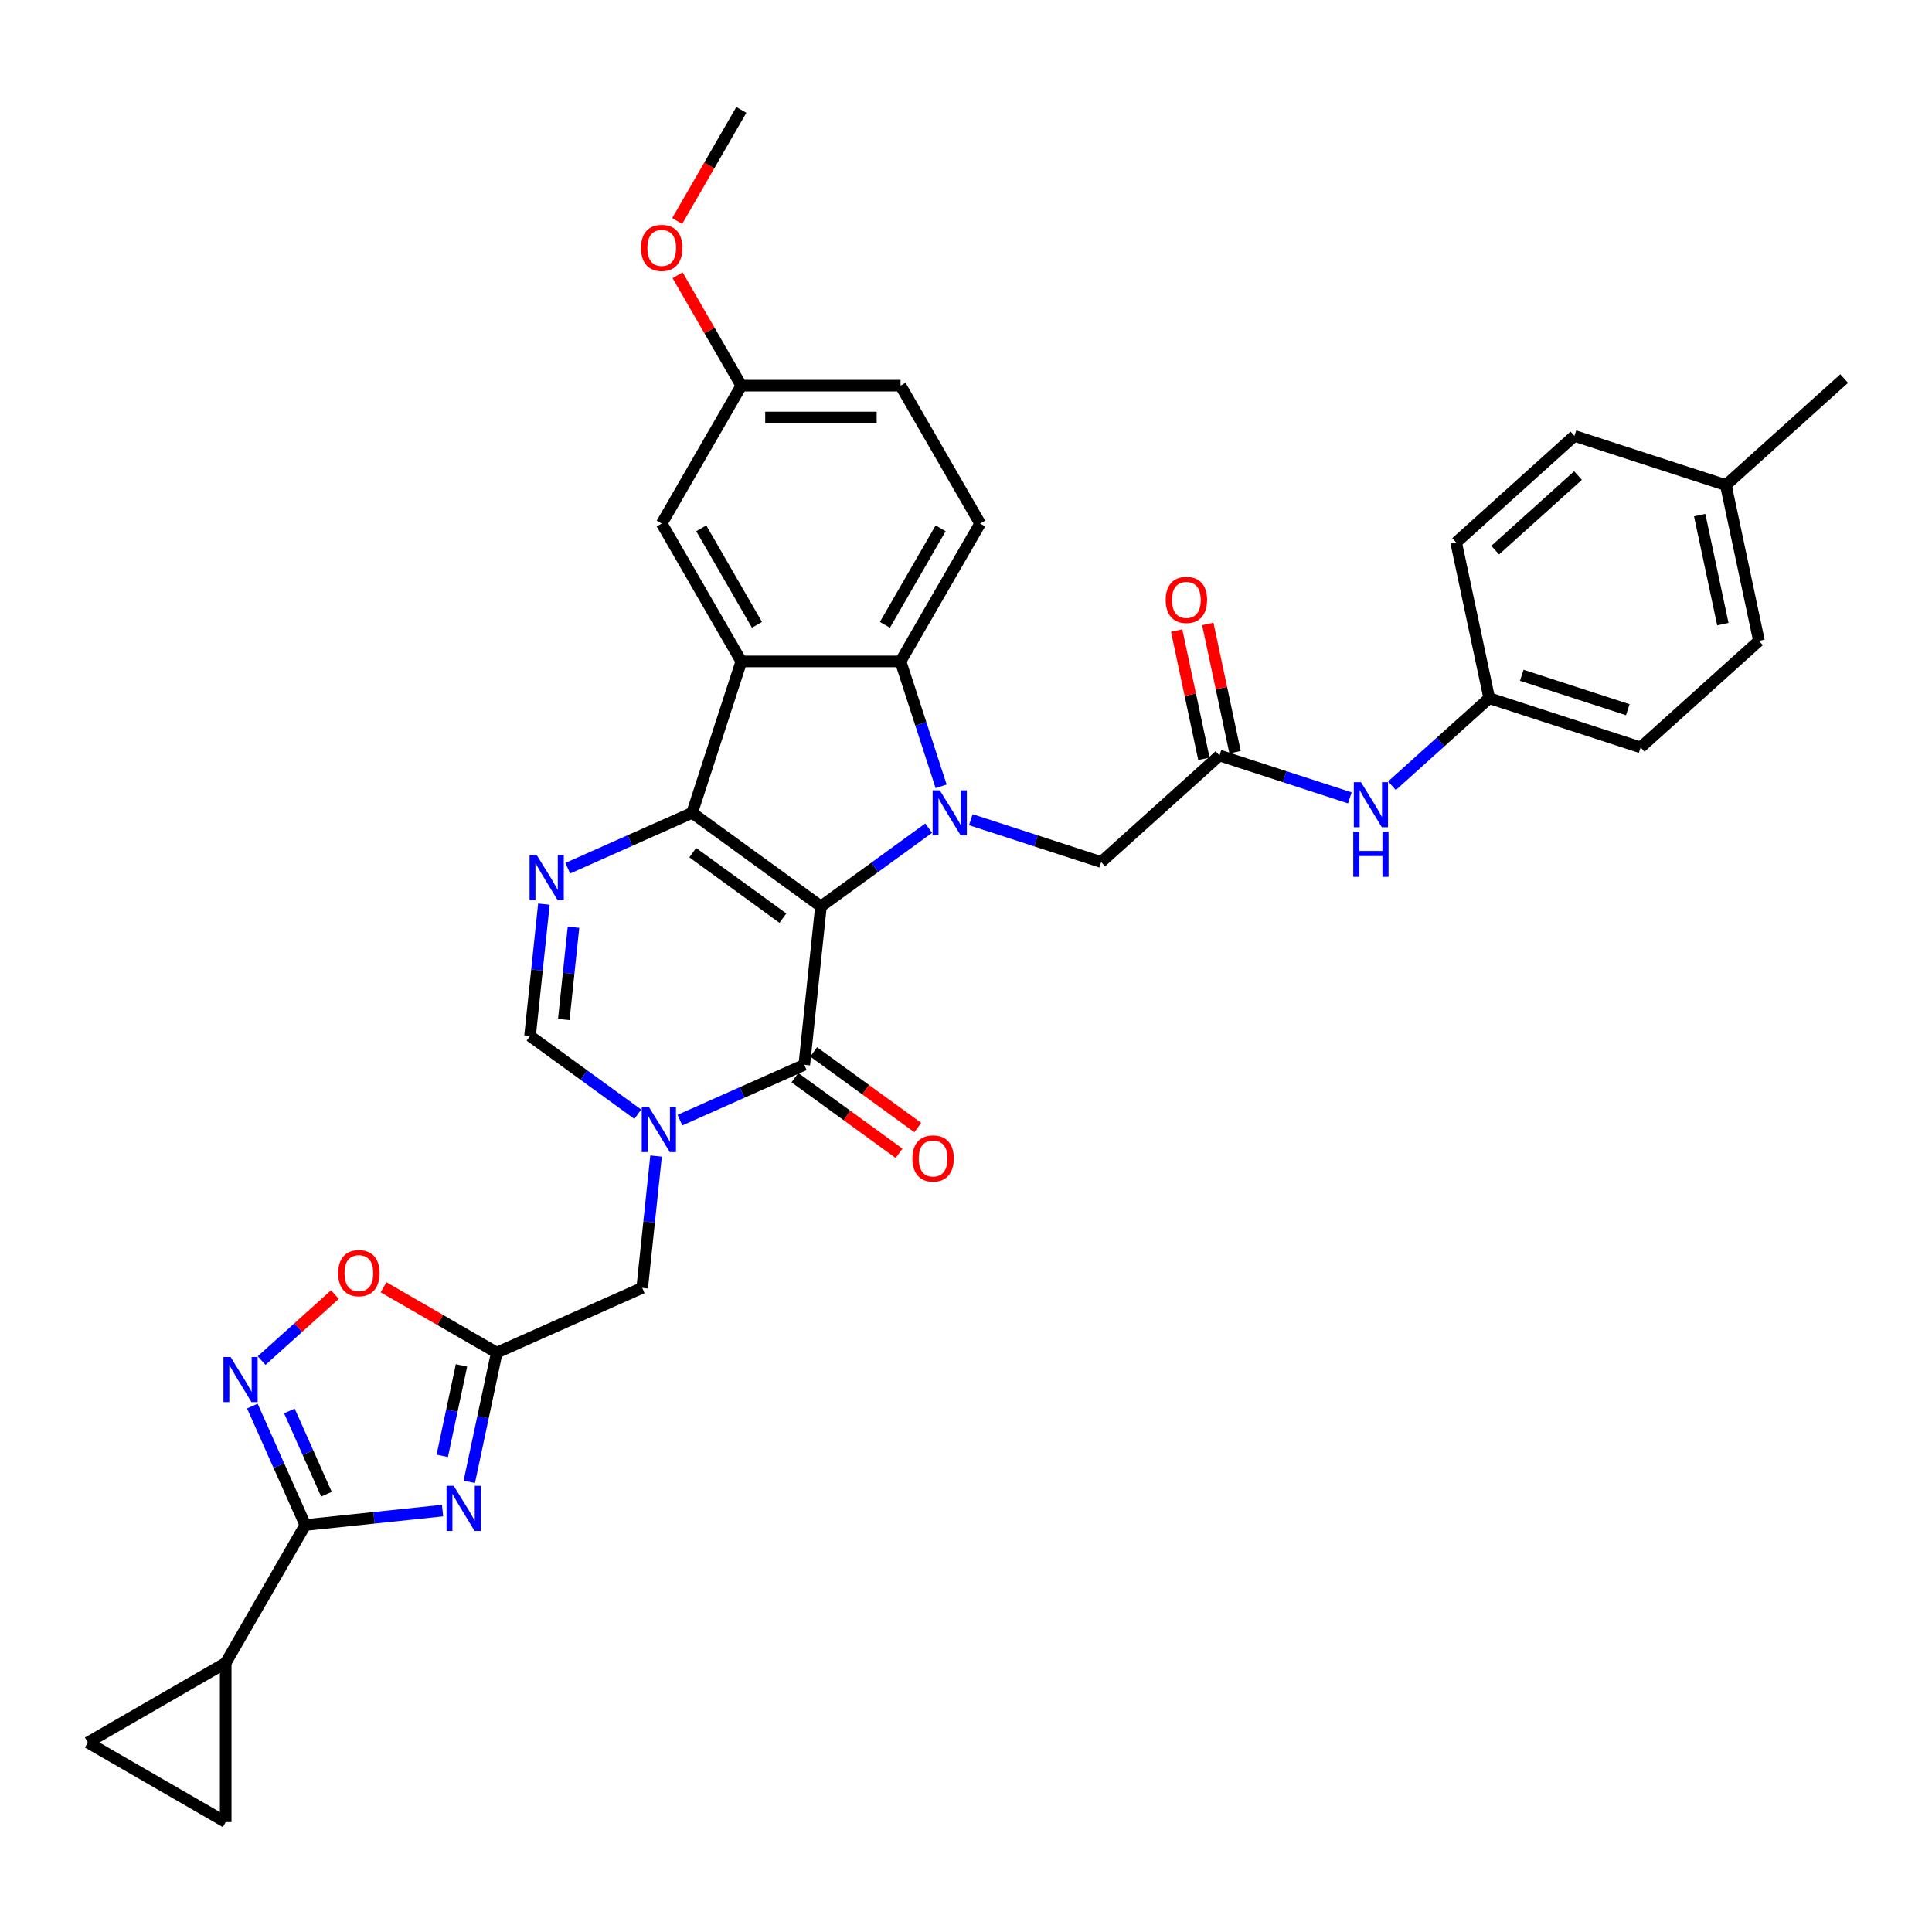 <?xml version='1.0' encoding='iso-8859-1'?>
<svg version='1.1' baseProfile='full'
              xmlns='http://www.w3.org/2000/svg'
                      xmlns:rdkit='http://www.rdkit.org/xml'
                      xmlns:xlink='http://www.w3.org/1999/xlink'
                  xml:space='preserve'
width='1000px' height='1000px' viewBox='0 0 1000 1000'>
<!-- END OF HEADER -->
<rect style='opacity:1.0;fill:#FFFFFF;stroke:none' width='1000' height='1000' x='0' y='0'> </rect>
<path class='bond-0' d='M 424.915,469.168 L 358.245,420.729' style='fill:none;fill-rule:evenodd;stroke:#000000;stroke-width:6px;stroke-linecap:butt;stroke-linejoin:miter;stroke-opacity:1' />
<path class='bond-0' d='M 405.227,475.236 L 358.558,441.329' style='fill:none;fill-rule:evenodd;stroke:#000000;stroke-width:6px;stroke-linecap:butt;stroke-linejoin:miter;stroke-opacity:1' />
<path class='bond-1' d='M 424.915,469.168 L 452.795,448.912' style='fill:none;fill-rule:evenodd;stroke:#000000;stroke-width:6px;stroke-linecap:butt;stroke-linejoin:miter;stroke-opacity:1' />
<path class='bond-1' d='M 452.795,448.912 L 480.675,428.656' style='fill:none;fill-rule:evenodd;stroke:#0000FF;stroke-width:6px;stroke-linecap:butt;stroke-linejoin:miter;stroke-opacity:1' />
<path class='bond-2' d='M 424.915,469.168 L 416.301,551.125' style='fill:none;fill-rule:evenodd;stroke:#000000;stroke-width:6px;stroke-linecap:butt;stroke-linejoin:miter;stroke-opacity:1' />
<path class='bond-3' d='M 358.245,420.729 L 383.711,342.353' style='fill:none;fill-rule:evenodd;stroke:#000000;stroke-width:6px;stroke-linecap:butt;stroke-linejoin:miter;stroke-opacity:1' />
<path class='bond-5' d='M 358.245,420.729 L 326.058,435.059' style='fill:none;fill-rule:evenodd;stroke:#000000;stroke-width:6px;stroke-linecap:butt;stroke-linejoin:miter;stroke-opacity:1' />
<path class='bond-5' d='M 326.058,435.059 L 293.872,449.39' style='fill:none;fill-rule:evenodd;stroke:#0000FF;stroke-width:6px;stroke-linecap:butt;stroke-linejoin:miter;stroke-opacity:1' />
<path class='bond-7' d='M 487.125,407 L 476.622,374.677' style='fill:none;fill-rule:evenodd;stroke:#0000FF;stroke-width:6px;stroke-linecap:butt;stroke-linejoin:miter;stroke-opacity:1' />
<path class='bond-7' d='M 476.622,374.677 L 466.12,342.353' style='fill:none;fill-rule:evenodd;stroke:#000000;stroke-width:6px;stroke-linecap:butt;stroke-linejoin:miter;stroke-opacity:1' />
<path class='bond-15' d='M 502.496,424.274 L 536.229,435.234' style='fill:none;fill-rule:evenodd;stroke:#0000FF;stroke-width:6px;stroke-linecap:butt;stroke-linejoin:miter;stroke-opacity:1' />
<path class='bond-15' d='M 536.229,435.234 L 569.961,446.195' style='fill:none;fill-rule:evenodd;stroke:#000000;stroke-width:6px;stroke-linecap:butt;stroke-linejoin:miter;stroke-opacity:1' />
<path class='bond-4' d='M 416.301,551.125 L 384.115,565.456' style='fill:none;fill-rule:evenodd;stroke:#000000;stroke-width:6px;stroke-linecap:butt;stroke-linejoin:miter;stroke-opacity:1' />
<path class='bond-4' d='M 384.115,565.456 L 351.928,579.786' style='fill:none;fill-rule:evenodd;stroke:#0000FF;stroke-width:6px;stroke-linecap:butt;stroke-linejoin:miter;stroke-opacity:1' />
<path class='bond-22' d='M 411.457,557.792 L 438.406,577.371' style='fill:none;fill-rule:evenodd;stroke:#000000;stroke-width:6px;stroke-linecap:butt;stroke-linejoin:miter;stroke-opacity:1' />
<path class='bond-22' d='M 438.406,577.371 L 465.354,596.951' style='fill:none;fill-rule:evenodd;stroke:#FF0000;stroke-width:6px;stroke-linecap:butt;stroke-linejoin:miter;stroke-opacity:1' />
<path class='bond-22' d='M 421.145,544.458 L 448.093,564.037' style='fill:none;fill-rule:evenodd;stroke:#000000;stroke-width:6px;stroke-linecap:butt;stroke-linejoin:miter;stroke-opacity:1' />
<path class='bond-22' d='M 448.093,564.037 L 475.042,583.617' style='fill:none;fill-rule:evenodd;stroke:#FF0000;stroke-width:6px;stroke-linecap:butt;stroke-linejoin:miter;stroke-opacity:1' />
<path class='bond-20' d='M 383.711,342.353 L 342.506,270.985' style='fill:none;fill-rule:evenodd;stroke:#000000;stroke-width:6px;stroke-linecap:butt;stroke-linejoin:miter;stroke-opacity:1' />
<path class='bond-20' d='M 391.804,323.407 L 362.961,273.45' style='fill:none;fill-rule:evenodd;stroke:#000000;stroke-width:6px;stroke-linecap:butt;stroke-linejoin:miter;stroke-opacity:1' />
<path class='bond-35' d='M 383.711,342.353 L 466.12,342.353' style='fill:none;fill-rule:evenodd;stroke:#000000;stroke-width:6px;stroke-linecap:butt;stroke-linejoin:miter;stroke-opacity:1' />
<path class='bond-11' d='M 330.106,576.717 L 302.226,556.461' style='fill:none;fill-rule:evenodd;stroke:#0000FF;stroke-width:6px;stroke-linecap:butt;stroke-linejoin:miter;stroke-opacity:1' />
<path class='bond-11' d='M 302.226,556.461 L 274.347,536.205' style='fill:none;fill-rule:evenodd;stroke:#000000;stroke-width:6px;stroke-linecap:butt;stroke-linejoin:miter;stroke-opacity:1' />
<path class='bond-14' d='M 339.574,598.373 L 335.988,632.487' style='fill:none;fill-rule:evenodd;stroke:#0000FF;stroke-width:6px;stroke-linecap:butt;stroke-linejoin:miter;stroke-opacity:1' />
<path class='bond-14' d='M 335.988,632.487 L 332.403,666.601' style='fill:none;fill-rule:evenodd;stroke:#000000;stroke-width:6px;stroke-linecap:butt;stroke-linejoin:miter;stroke-opacity:1' />
<path class='bond-36' d='M 281.518,467.977 L 277.932,502.091' style='fill:none;fill-rule:evenodd;stroke:#0000FF;stroke-width:6px;stroke-linecap:butt;stroke-linejoin:miter;stroke-opacity:1' />
<path class='bond-36' d='M 277.932,502.091 L 274.347,536.205' style='fill:none;fill-rule:evenodd;stroke:#000000;stroke-width:6px;stroke-linecap:butt;stroke-linejoin:miter;stroke-opacity:1' />
<path class='bond-36' d='M 296.834,479.934 L 294.324,503.814' style='fill:none;fill-rule:evenodd;stroke:#0000FF;stroke-width:6px;stroke-linecap:butt;stroke-linejoin:miter;stroke-opacity:1' />
<path class='bond-36' d='M 294.324,503.814 L 291.814,527.694' style='fill:none;fill-rule:evenodd;stroke:#000000;stroke-width:6px;stroke-linecap:butt;stroke-linejoin:miter;stroke-opacity:1' />
<path class='bond-6' d='M 242.903,766.999 L 250.011,733.56' style='fill:none;fill-rule:evenodd;stroke:#0000FF;stroke-width:6px;stroke-linecap:butt;stroke-linejoin:miter;stroke-opacity:1' />
<path class='bond-6' d='M 250.011,733.56 L 257.119,700.12' style='fill:none;fill-rule:evenodd;stroke:#000000;stroke-width:6px;stroke-linecap:butt;stroke-linejoin:miter;stroke-opacity:1' />
<path class='bond-6' d='M 228.914,753.54 L 233.889,730.133' style='fill:none;fill-rule:evenodd;stroke:#0000FF;stroke-width:6px;stroke-linecap:butt;stroke-linejoin:miter;stroke-opacity:1' />
<path class='bond-6' d='M 233.889,730.133 L 238.865,706.725' style='fill:none;fill-rule:evenodd;stroke:#000000;stroke-width:6px;stroke-linecap:butt;stroke-linejoin:miter;stroke-opacity:1' />
<path class='bond-8' d='M 229.074,781.875 L 193.551,785.609' style='fill:none;fill-rule:evenodd;stroke:#0000FF;stroke-width:6px;stroke-linecap:butt;stroke-linejoin:miter;stroke-opacity:1' />
<path class='bond-8' d='M 193.551,785.609 L 158.027,789.342' style='fill:none;fill-rule:evenodd;stroke:#000000;stroke-width:6px;stroke-linecap:butt;stroke-linejoin:miter;stroke-opacity:1' />
<path class='bond-19' d='M 466.12,342.353 L 507.324,270.985' style='fill:none;fill-rule:evenodd;stroke:#000000;stroke-width:6px;stroke-linecap:butt;stroke-linejoin:miter;stroke-opacity:1' />
<path class='bond-19' d='M 458.027,323.407 L 486.87,273.45' style='fill:none;fill-rule:evenodd;stroke:#000000;stroke-width:6px;stroke-linecap:butt;stroke-linejoin:miter;stroke-opacity:1' />
<path class='bond-13' d='M 158.027,789.342 L 116.823,860.711' style='fill:none;fill-rule:evenodd;stroke:#000000;stroke-width:6px;stroke-linecap:butt;stroke-linejoin:miter;stroke-opacity:1' />
<path class='bond-38' d='M 158.027,789.342 L 144.324,758.565' style='fill:none;fill-rule:evenodd;stroke:#000000;stroke-width:6px;stroke-linecap:butt;stroke-linejoin:miter;stroke-opacity:1' />
<path class='bond-38' d='M 144.324,758.565 L 130.621,727.787' style='fill:none;fill-rule:evenodd;stroke:#0000FF;stroke-width:6px;stroke-linecap:butt;stroke-linejoin:miter;stroke-opacity:1' />
<path class='bond-38' d='M 168.973,773.405 L 159.381,751.861' style='fill:none;fill-rule:evenodd;stroke:#000000;stroke-width:6px;stroke-linecap:butt;stroke-linejoin:miter;stroke-opacity:1' />
<path class='bond-38' d='M 159.381,751.861 L 149.789,730.317' style='fill:none;fill-rule:evenodd;stroke:#0000FF;stroke-width:6px;stroke-linecap:butt;stroke-linejoin:miter;stroke-opacity:1' />
<path class='bond-9' d='M 257.119,700.12 L 332.403,666.601' style='fill:none;fill-rule:evenodd;stroke:#000000;stroke-width:6px;stroke-linecap:butt;stroke-linejoin:miter;stroke-opacity:1' />
<path class='bond-12' d='M 257.119,700.12 L 227.821,683.205' style='fill:none;fill-rule:evenodd;stroke:#000000;stroke-width:6px;stroke-linecap:butt;stroke-linejoin:miter;stroke-opacity:1' />
<path class='bond-12' d='M 227.821,683.205 L 198.524,666.29' style='fill:none;fill-rule:evenodd;stroke:#FF0000;stroke-width:6px;stroke-linecap:butt;stroke-linejoin:miter;stroke-opacity:1' />
<path class='bond-10' d='M 135.419,704.234 L 154.382,687.16' style='fill:none;fill-rule:evenodd;stroke:#0000FF;stroke-width:6px;stroke-linecap:butt;stroke-linejoin:miter;stroke-opacity:1' />
<path class='bond-10' d='M 154.382,687.16 L 173.344,670.086' style='fill:none;fill-rule:evenodd;stroke:#FF0000;stroke-width:6px;stroke-linecap:butt;stroke-linejoin:miter;stroke-opacity:1' />
<path class='bond-17' d='M 116.823,860.711 L 116.823,943.119' style='fill:none;fill-rule:evenodd;stroke:#000000;stroke-width:6px;stroke-linecap:butt;stroke-linejoin:miter;stroke-opacity:1' />
<path class='bond-18' d='M 116.823,860.711 L 45.455,901.915' style='fill:none;fill-rule:evenodd;stroke:#000000;stroke-width:6px;stroke-linecap:butt;stroke-linejoin:miter;stroke-opacity:1' />
<path class='bond-16' d='M 569.961,446.195 L 631.203,391.052' style='fill:none;fill-rule:evenodd;stroke:#000000;stroke-width:6px;stroke-linecap:butt;stroke-linejoin:miter;stroke-opacity:1' />
<path class='bond-21' d='M 631.203,391.052 L 664.935,402.013' style='fill:none;fill-rule:evenodd;stroke:#000000;stroke-width:6px;stroke-linecap:butt;stroke-linejoin:miter;stroke-opacity:1' />
<path class='bond-21' d='M 664.935,402.013 L 698.667,412.973' style='fill:none;fill-rule:evenodd;stroke:#0000FF;stroke-width:6px;stroke-linecap:butt;stroke-linejoin:miter;stroke-opacity:1' />
<path class='bond-23' d='M 639.264,389.339 L 632.208,356.147' style='fill:none;fill-rule:evenodd;stroke:#000000;stroke-width:6px;stroke-linecap:butt;stroke-linejoin:miter;stroke-opacity:1' />
<path class='bond-23' d='M 632.208,356.147 L 625.153,322.955' style='fill:none;fill-rule:evenodd;stroke:#FF0000;stroke-width:6px;stroke-linecap:butt;stroke-linejoin:miter;stroke-opacity:1' />
<path class='bond-23' d='M 623.142,392.766 L 616.087,359.574' style='fill:none;fill-rule:evenodd;stroke:#000000;stroke-width:6px;stroke-linecap:butt;stroke-linejoin:miter;stroke-opacity:1' />
<path class='bond-23' d='M 616.087,359.574 L 609.032,326.381' style='fill:none;fill-rule:evenodd;stroke:#FF0000;stroke-width:6px;stroke-linecap:butt;stroke-linejoin:miter;stroke-opacity:1' />
<path class='bond-40' d='M 116.823,943.119 L 45.455,901.915' style='fill:none;fill-rule:evenodd;stroke:#000000;stroke-width:6px;stroke-linecap:butt;stroke-linejoin:miter;stroke-opacity:1' />
<path class='bond-26' d='M 507.324,270.985 L 466.12,199.617' style='fill:none;fill-rule:evenodd;stroke:#000000;stroke-width:6px;stroke-linecap:butt;stroke-linejoin:miter;stroke-opacity:1' />
<path class='bond-25' d='M 342.506,270.985 L 383.711,199.617' style='fill:none;fill-rule:evenodd;stroke:#000000;stroke-width:6px;stroke-linecap:butt;stroke-linejoin:miter;stroke-opacity:1' />
<path class='bond-24' d='M 720.489,406.694 L 745.655,384.035' style='fill:none;fill-rule:evenodd;stroke:#0000FF;stroke-width:6px;stroke-linecap:butt;stroke-linejoin:miter;stroke-opacity:1' />
<path class='bond-24' d='M 745.655,384.035 L 770.82,361.376' style='fill:none;fill-rule:evenodd;stroke:#000000;stroke-width:6px;stroke-linecap:butt;stroke-linejoin:miter;stroke-opacity:1' />
<path class='bond-28' d='M 770.82,361.376 L 753.686,280.768' style='fill:none;fill-rule:evenodd;stroke:#000000;stroke-width:6px;stroke-linecap:butt;stroke-linejoin:miter;stroke-opacity:1' />
<path class='bond-29' d='M 770.82,361.376 L 849.196,386.842' style='fill:none;fill-rule:evenodd;stroke:#000000;stroke-width:6px;stroke-linecap:butt;stroke-linejoin:miter;stroke-opacity:1' />
<path class='bond-29' d='M 787.67,349.521 L 842.533,367.347' style='fill:none;fill-rule:evenodd;stroke:#000000;stroke-width:6px;stroke-linecap:butt;stroke-linejoin:miter;stroke-opacity:1' />
<path class='bond-32' d='M 383.711,199.617 L 367.215,171.045' style='fill:none;fill-rule:evenodd;stroke:#000000;stroke-width:6px;stroke-linecap:butt;stroke-linejoin:miter;stroke-opacity:1' />
<path class='bond-32' d='M 367.215,171.045 L 350.718,142.473' style='fill:none;fill-rule:evenodd;stroke:#FF0000;stroke-width:6px;stroke-linecap:butt;stroke-linejoin:miter;stroke-opacity:1' />
<path class='bond-37' d='M 383.711,199.617 L 466.12,199.617' style='fill:none;fill-rule:evenodd;stroke:#000000;stroke-width:6px;stroke-linecap:butt;stroke-linejoin:miter;stroke-opacity:1' />
<path class='bond-37' d='M 396.072,216.099 L 453.758,216.099' style='fill:none;fill-rule:evenodd;stroke:#000000;stroke-width:6px;stroke-linecap:butt;stroke-linejoin:miter;stroke-opacity:1' />
<path class='bond-27' d='M 893.304,251.091 L 910.437,331.699' style='fill:none;fill-rule:evenodd;stroke:#000000;stroke-width:6px;stroke-linecap:butt;stroke-linejoin:miter;stroke-opacity:1' />
<path class='bond-27' d='M 879.752,266.609 L 891.746,323.035' style='fill:none;fill-rule:evenodd;stroke:#000000;stroke-width:6px;stroke-linecap:butt;stroke-linejoin:miter;stroke-opacity:1' />
<path class='bond-33' d='M 893.304,251.091 L 954.545,195.949' style='fill:none;fill-rule:evenodd;stroke:#000000;stroke-width:6px;stroke-linecap:butt;stroke-linejoin:miter;stroke-opacity:1' />
<path class='bond-39' d='M 893.304,251.091 L 814.928,225.625' style='fill:none;fill-rule:evenodd;stroke:#000000;stroke-width:6px;stroke-linecap:butt;stroke-linejoin:miter;stroke-opacity:1' />
<path class='bond-30' d='M 753.686,280.768 L 814.928,225.625' style='fill:none;fill-rule:evenodd;stroke:#000000;stroke-width:6px;stroke-linecap:butt;stroke-linejoin:miter;stroke-opacity:1' />
<path class='bond-30' d='M 773.901,284.745 L 816.77,246.145' style='fill:none;fill-rule:evenodd;stroke:#000000;stroke-width:6px;stroke-linecap:butt;stroke-linejoin:miter;stroke-opacity:1' />
<path class='bond-31' d='M 849.196,386.842 L 910.437,331.699' style='fill:none;fill-rule:evenodd;stroke:#000000;stroke-width:6px;stroke-linecap:butt;stroke-linejoin:miter;stroke-opacity:1' />
<path class='bond-34' d='M 350.509,114.388 L 367.11,85.634' style='fill:none;fill-rule:evenodd;stroke:#FF0000;stroke-width:6px;stroke-linecap:butt;stroke-linejoin:miter;stroke-opacity:1' />
<path class='bond-34' d='M 367.11,85.634 L 383.711,56.88' style='fill:none;fill-rule:evenodd;stroke:#000000;stroke-width:6px;stroke-linecap:butt;stroke-linejoin:miter;stroke-opacity:1' />
<path  class='atom-2' d='M 486.427 409.06
L 494.074 421.421
Q 494.832 422.641, 496.052 424.849
Q 497.272 427.058, 497.338 427.19
L 497.338 409.06
L 500.436 409.06
L 500.436 432.398
L 497.239 432.398
L 489.031 418.883
Q 488.075 417.301, 487.053 415.488
Q 486.064 413.675, 485.767 413.114
L 485.767 432.398
L 482.735 432.398
L 482.735 409.06
L 486.427 409.06
' fill='#0000FF'/>
<path  class='atom-5' d='M 335.858 572.975
L 343.506 585.336
Q 344.264 586.556, 345.483 588.764
Q 346.703 590.973, 346.769 591.105
L 346.769 572.975
L 349.868 572.975
L 349.868 596.313
L 346.67 596.313
L 338.462 582.798
Q 337.506 581.216, 336.484 579.403
Q 335.495 577.59, 335.199 577.029
L 335.199 596.313
L 332.166 596.313
L 332.166 572.975
L 335.858 572.975
' fill='#0000FF'/>
<path  class='atom-6' d='M 277.802 442.579
L 285.449 454.94
Q 286.208 456.16, 287.427 458.368
Q 288.647 460.577, 288.713 460.709
L 288.713 442.579
L 291.811 442.579
L 291.811 465.917
L 288.614 465.917
L 280.406 452.402
Q 279.45 450.819, 278.428 449.006
Q 277.439 447.193, 277.143 446.633
L 277.143 465.917
L 274.11 465.917
L 274.11 442.579
L 277.802 442.579
' fill='#0000FF'/>
<path  class='atom-7' d='M 234.826 769.059
L 242.473 781.42
Q 243.232 782.64, 244.451 784.849
Q 245.671 787.057, 245.737 787.189
L 245.737 769.059
L 248.835 769.059
L 248.835 792.397
L 245.638 792.397
L 237.43 778.882
Q 236.474 777.3, 235.452 775.487
Q 234.463 773.674, 234.167 773.114
L 234.167 792.397
L 231.134 792.397
L 231.134 769.059
L 234.826 769.059
' fill='#0000FF'/>
<path  class='atom-11' d='M 119.35 702.389
L 126.997 714.75
Q 127.755 715.97, 128.975 718.178
Q 130.195 720.387, 130.261 720.519
L 130.261 702.389
L 133.359 702.389
L 133.359 725.727
L 130.162 725.727
L 121.954 712.212
Q 120.998 710.63, 119.976 708.817
Q 118.987 707.004, 118.69 706.443
L 118.69 725.727
L 115.658 725.727
L 115.658 702.389
L 119.35 702.389
' fill='#0000FF'/>
<path  class='atom-13' d='M 175.037 658.982
Q 175.037 653.378, 177.806 650.246
Q 180.575 647.115, 185.75 647.115
Q 190.926 647.115, 193.694 650.246
Q 196.463 653.378, 196.463 658.982
Q 196.463 664.651, 193.662 667.882
Q 190.86 671.079, 185.75 671.079
Q 180.608 671.079, 177.806 667.882
Q 175.037 664.684, 175.037 658.982
M 185.75 668.442
Q 189.31 668.442, 191.222 666.069
Q 193.167 663.662, 193.167 658.982
Q 193.167 654.4, 191.222 652.092
Q 189.31 649.752, 185.75 649.752
Q 182.19 649.752, 180.245 652.059
Q 178.333 654.367, 178.333 658.982
Q 178.333 663.695, 180.245 666.069
Q 182.19 668.442, 185.75 668.442
' fill='#FF0000'/>
<path  class='atom-22' d='M 704.42 404.849
L 712.067 417.21
Q 712.825 418.43, 714.045 420.639
Q 715.265 422.847, 715.331 422.979
L 715.331 404.849
L 718.429 404.849
L 718.429 428.187
L 715.232 428.187
L 707.024 414.672
Q 706.068 413.09, 705.046 411.277
Q 704.057 409.464, 703.76 408.904
L 703.76 428.187
L 700.728 428.187
L 700.728 404.849
L 704.42 404.849
' fill='#0000FF'/>
<path  class='atom-22' d='M 700.447 430.521
L 703.612 430.521
L 703.612 440.443
L 715.545 440.443
L 715.545 430.521
L 718.709 430.521
L 718.709 453.859
L 715.545 453.859
L 715.545 443.08
L 703.612 443.08
L 703.612 453.859
L 700.447 453.859
L 700.447 430.521
' fill='#0000FF'/>
<path  class='atom-23' d='M 472.258 599.63
Q 472.258 594.026, 475.027 590.895
Q 477.796 587.763, 482.971 587.763
Q 488.147 587.763, 490.916 590.895
Q 493.685 594.026, 493.685 599.63
Q 493.685 605.3, 490.883 608.53
Q 488.081 611.728, 482.971 611.728
Q 477.829 611.728, 475.027 608.53
Q 472.258 605.333, 472.258 599.63
M 482.971 609.09
Q 486.531 609.09, 488.443 606.717
Q 490.388 604.311, 490.388 599.63
Q 490.388 595.048, 488.443 592.741
Q 486.531 590.4, 482.971 590.4
Q 479.411 590.4, 477.467 592.708
Q 475.555 595.015, 475.555 599.63
Q 475.555 604.344, 477.467 606.717
Q 479.411 609.09, 482.971 609.09
' fill='#FF0000'/>
<path  class='atom-24' d='M 603.356 310.51
Q 603.356 304.906, 606.125 301.775
Q 608.894 298.643, 614.069 298.643
Q 619.244 298.643, 622.013 301.775
Q 624.782 304.906, 624.782 310.51
Q 624.782 316.18, 621.98 319.41
Q 619.178 322.608, 614.069 322.608
Q 608.927 322.608, 606.125 319.41
Q 603.356 316.213, 603.356 310.51
M 614.069 319.971
Q 617.629 319.971, 619.541 317.597
Q 621.486 315.191, 621.486 310.51
Q 621.486 305.928, 619.541 303.621
Q 617.629 301.28, 614.069 301.28
Q 610.509 301.28, 608.564 303.588
Q 606.652 305.895, 606.652 310.51
Q 606.652 315.224, 608.564 317.597
Q 610.509 319.971, 614.069 319.971
' fill='#FF0000'/>
<path  class='atom-33' d='M 331.793 128.315
Q 331.793 122.711, 334.562 119.579
Q 337.331 116.448, 342.506 116.448
Q 347.682 116.448, 350.451 119.579
Q 353.22 122.711, 353.22 128.315
Q 353.22 133.984, 350.418 137.215
Q 347.616 140.412, 342.506 140.412
Q 337.364 140.412, 334.562 137.215
Q 331.793 134.017, 331.793 128.315
M 342.506 137.775
Q 346.066 137.775, 347.978 135.402
Q 349.923 132.995, 349.923 128.315
Q 349.923 123.733, 347.978 121.425
Q 346.066 119.085, 342.506 119.085
Q 338.946 119.085, 337.001 121.392
Q 335.09 123.7, 335.09 128.315
Q 335.09 133.028, 337.001 135.402
Q 338.946 137.775, 342.506 137.775
' fill='#FF0000'/>
</svg>
